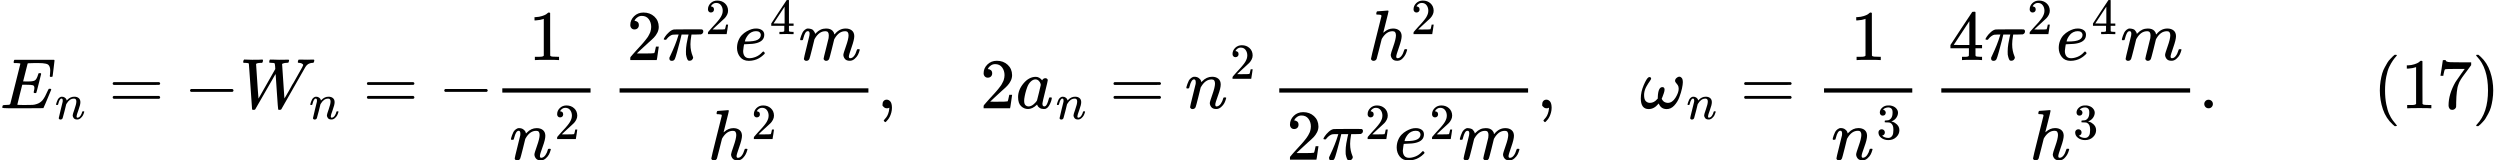 <svg version="1.1" style="vertical-align: -1.654ex;" xmlns="http://www.w3.org/2000/svg" width="35036.3px" height="2248.6px"   viewBox="0 -1517.7 35036.3 2248.6" xmlns:xlink="http://www.w3.org/1999/xlink"><defs><path id="MJX-40-TEX-I-1D438" d="M492 213Q472 213 472 226Q472 230 477 250T482 285Q482 316 461 323T364 330H312Q311 328 277 192T243 52Q243 48 254 48T334 46Q428 46 458 48T518 61Q567 77 599 117T670 248Q680 270 683 272Q690 274 698 274Q718 274 718 261Q613 7 608 2Q605 0 322 0H133Q31 0 31 11Q31 13 34 25Q38 41 42 43T65 46Q92 46 125 49Q139 52 144 61Q146 66 215 342T285 622Q285 629 281 629Q273 632 228 634H197Q191 640 191 642T193 659Q197 676 203 680H757Q764 676 764 669Q764 664 751 557T737 447Q735 440 717 440H705Q698 445 698 453L701 476Q704 500 704 528Q704 558 697 578T678 609T643 625T596 632T532 634H485Q397 633 392 631Q388 629 386 622Q385 619 355 499T324 377Q347 376 372 376H398Q464 376 489 391T534 472Q538 488 540 490T557 493Q562 493 565 493T570 492T572 491T574 487T577 483L544 351Q511 218 508 216Q505 213 492 213Z"></path><path id="MJX-40-TEX-I-1D45B" d="M21 287Q22 293 24 303T36 341T56 388T89 425T135 442Q171 442 195 424T225 390T231 369Q231 367 232 367L243 378Q304 442 382 442Q436 442 469 415T503 336T465 179T427 52Q427 26 444 26Q450 26 453 27Q482 32 505 65T540 145Q542 153 560 153Q580 153 580 145Q580 144 576 130Q568 101 554 73T508 17T439 -10Q392 -10 371 17T350 73Q350 92 386 193T423 345Q423 404 379 404H374Q288 404 229 303L222 291L189 157Q156 26 151 16Q138 -11 108 -11Q95 -11 87 -5T76 7T74 17Q74 30 112 180T152 343Q153 348 153 366Q153 405 129 405Q91 405 66 305Q60 285 60 284Q58 278 41 278H27Q21 284 21 287Z"></path><path id="MJX-40-TEX-N-3D" d="M56 347Q56 360 70 367H707Q722 359 722 347Q722 336 708 328L390 327H72Q56 332 56 347ZM56 153Q56 168 72 173H708Q722 163 722 153Q722 140 707 133H70Q56 140 56 153Z"></path><path id="MJX-40-TEX-N-2212" d="M84 237T84 250T98 270H679Q694 262 694 250T679 230H98Q84 237 84 250Z"></path><path id="MJX-40-TEX-I-1D44A" d="M436 683Q450 683 486 682T553 680Q604 680 638 681T677 682Q695 682 695 674Q695 670 692 659Q687 641 683 639T661 637Q636 636 621 632T600 624T597 615Q597 603 613 377T629 138L631 141Q633 144 637 151T649 170T666 200T690 241T720 295T759 362Q863 546 877 572T892 604Q892 619 873 628T831 637Q817 637 817 647Q817 650 819 660Q823 676 825 679T839 682Q842 682 856 682T895 682T949 681Q1015 681 1034 683Q1048 683 1048 672Q1048 666 1045 655T1038 640T1028 637Q1006 637 988 631T958 617T939 600T927 584L923 578L754 282Q586 -14 585 -15Q579 -22 561 -22Q546 -22 542 -17Q539 -14 523 229T506 480L494 462Q472 425 366 239Q222 -13 220 -15T215 -19Q210 -22 197 -22Q178 -22 176 -15Q176 -12 154 304T131 622Q129 631 121 633T82 637H58Q51 644 51 648Q52 671 64 683H76Q118 680 176 680Q301 680 313 683H323Q329 677 329 674T327 656Q322 641 318 637H297Q236 634 232 620Q262 160 266 136L501 550L499 587Q496 629 489 632Q483 636 447 637Q428 637 422 639T416 648Q416 650 418 660Q419 664 420 669T421 676T424 680T428 682T436 683Z"></path><path id="MJX-40-TEX-N-31" d="M213 578L200 573Q186 568 160 563T102 556H83V602H102Q149 604 189 617T245 641T273 663Q275 666 285 666Q294 666 302 660V361L303 61Q310 54 315 52T339 48T401 46H427V0H416Q395 3 257 3Q121 3 100 0H88V46H114Q136 46 152 46T177 47T193 50T201 52T207 57T213 61V578Z"></path><path id="MJX-40-TEX-N-32" d="M109 429Q82 429 66 447T50 491Q50 562 103 614T235 666Q326 666 387 610T449 465Q449 422 429 383T381 315T301 241Q265 210 201 149L142 93L218 92Q375 92 385 97Q392 99 409 186V189H449V186Q448 183 436 95T421 3V0H50V19V31Q50 38 56 46T86 81Q115 113 136 137Q145 147 170 174T204 211T233 244T261 278T284 308T305 340T320 369T333 401T340 431T343 464Q343 527 309 573T212 619Q179 619 154 602T119 569T109 550Q109 549 114 549Q132 549 151 535T170 489Q170 464 154 447T109 429Z"></path><path id="MJX-40-TEX-I-1D70B" d="M132 -11Q98 -11 98 22V33L111 61Q186 219 220 334L228 358H196Q158 358 142 355T103 336Q92 329 81 318T62 297T53 285Q51 284 38 284Q19 284 19 294Q19 300 38 329T93 391T164 429Q171 431 389 431Q549 431 553 430Q573 423 573 402Q573 371 541 360Q535 358 472 358H408L405 341Q393 269 393 222Q393 170 402 129T421 65T431 37Q431 20 417 5T381 -10Q370 -10 363 -7T347 17T331 77Q330 86 330 121Q330 170 339 226T357 318T367 358H269L268 354Q268 351 249 275T206 114T175 17Q164 -11 132 -11Z"></path><path id="MJX-40-TEX-I-1D452" d="M39 168Q39 225 58 272T107 350T174 402T244 433T307 442H310Q355 442 388 420T421 355Q421 265 310 237Q261 224 176 223Q139 223 138 221Q138 219 132 186T125 128Q125 81 146 54T209 26T302 45T394 111Q403 121 406 121Q410 121 419 112T429 98T420 82T390 55T344 24T281 -1T205 -11Q126 -11 83 42T39 168ZM373 353Q367 405 305 405Q272 405 244 391T199 357T170 316T154 280T149 261Q149 260 169 260Q282 260 327 284T373 353Z"></path><path id="MJX-40-TEX-N-34" d="M462 0Q444 3 333 3Q217 3 199 0H190V46H221Q241 46 248 46T265 48T279 53T286 61Q287 63 287 115V165H28V211L179 442Q332 674 334 675Q336 677 355 677H373L379 671V211H471V165H379V114Q379 73 379 66T385 54Q393 47 442 46H471V0H462ZM293 211V545L74 212L183 211H293Z"></path><path id="MJX-40-TEX-I-1D45A" d="M21 287Q22 293 24 303T36 341T56 388T88 425T132 442T175 435T205 417T221 395T229 376L231 369Q231 367 232 367L243 378Q303 442 384 442Q401 442 415 440T441 433T460 423T475 411T485 398T493 385T497 373T500 364T502 357L510 367Q573 442 659 442Q713 442 746 415T780 336Q780 285 742 178T704 50Q705 36 709 31T724 26Q752 26 776 56T815 138Q818 149 821 151T837 153Q857 153 857 145Q857 144 853 130Q845 101 831 73T785 17T716 -10Q669 -10 648 17T627 73Q627 92 663 193T700 345Q700 404 656 404H651Q565 404 506 303L499 291L466 157Q433 26 428 16Q415 -11 385 -11Q372 -11 364 -4T353 8T350 18Q350 29 384 161L420 307Q423 322 423 345Q423 404 379 404H374Q288 404 229 303L222 291L189 157Q156 26 151 16Q138 -11 108 -11Q95 -11 87 -5T76 7T74 17Q74 30 112 181Q151 335 151 342Q154 357 154 369Q154 405 129 405Q107 405 92 377T69 316T57 280Q55 278 41 278H27Q21 284 21 287Z"></path><path id="MJX-40-TEX-I-210E" d="M137 683Q138 683 209 688T282 694Q294 694 294 685Q294 674 258 534Q220 386 220 383Q220 381 227 388Q288 442 357 442Q411 442 444 415T478 336Q478 285 440 178T402 50Q403 36 407 31T422 26Q450 26 474 56T513 138Q516 149 519 151T535 153Q555 153 555 145Q555 144 551 130Q535 71 500 33Q466 -10 419 -10H414Q367 -10 346 17T325 74Q325 90 361 192T398 345Q398 404 354 404H349Q266 404 205 306L198 293L164 158Q132 28 127 16Q114 -11 83 -11Q69 -11 59 -2T48 16Q48 30 121 320L195 616Q195 629 188 632T149 637H128Q122 643 122 645T124 664Q129 683 137 683Z"></path><path id="MJX-40-TEX-N-2C" d="M78 35T78 60T94 103T137 121Q165 121 187 96T210 8Q210 -27 201 -60T180 -117T154 -158T130 -185T117 -194Q113 -194 104 -185T95 -172Q95 -168 106 -156T131 -126T157 -76T173 -3V9L172 8Q170 7 167 6T161 3T152 1T140 0Q113 0 96 17Z"></path><path id="MJX-40-TEX-I-1D44E" d="M33 157Q33 258 109 349T280 441Q331 441 370 392Q386 422 416 422Q429 422 439 414T449 394Q449 381 412 234T374 68Q374 43 381 35T402 26Q411 27 422 35Q443 55 463 131Q469 151 473 152Q475 153 483 153H487Q506 153 506 144Q506 138 501 117T481 63T449 13Q436 0 417 -8Q409 -10 393 -10Q359 -10 336 5T306 36L300 51Q299 52 296 50Q294 48 292 46Q233 -10 172 -10Q117 -10 75 30T33 157ZM351 328Q351 334 346 350T323 385T277 405Q242 405 210 374T160 293Q131 214 119 129Q119 126 119 118T118 106Q118 61 136 44T179 26Q217 26 254 59T298 110Q300 114 325 217T351 328Z"></path><path id="MJX-40-TEX-I-1D714" d="M495 384Q495 406 514 424T555 443Q574 443 589 425T604 364Q604 334 592 278T555 155T483 38T377 -11Q297 -11 267 66Q266 68 260 61Q201 -11 125 -11Q15 -11 15 139Q15 230 56 325T123 434Q135 441 147 436Q160 429 160 418Q160 406 140 379T94 306T62 208Q61 202 61 187Q61 124 85 100T143 76Q201 76 245 129L253 137V156Q258 297 317 297Q348 297 348 261Q348 243 338 213T318 158L308 135Q309 133 310 129T318 115T334 97T358 83T393 76Q456 76 501 148T546 274Q546 305 533 325T508 357T495 384Z"></path><path id="MJX-40-TEX-N-33" d="M127 463Q100 463 85 480T69 524Q69 579 117 622T233 665Q268 665 277 664Q351 652 390 611T430 522Q430 470 396 421T302 350L299 348Q299 347 308 345T337 336T375 315Q457 262 457 175Q457 96 395 37T238 -22Q158 -22 100 21T42 130Q42 158 60 175T105 193Q133 193 151 175T169 130Q169 119 166 110T159 94T148 82T136 74T126 70T118 67L114 66Q165 21 238 21Q293 21 321 74Q338 107 338 175V195Q338 290 274 322Q259 328 213 329L171 330L168 332Q166 335 166 348Q166 366 174 366Q202 366 232 371Q266 376 294 413T322 525V533Q322 590 287 612Q265 626 240 626Q208 626 181 615T143 592T132 580H135Q138 579 143 578T153 573T165 566T175 555T183 540T186 520Q186 498 172 481T127 463Z"></path><path id="MJX-40-TEX-N-2E" d="M78 60Q78 84 95 102T138 120Q162 120 180 104T199 61Q199 36 182 18T139 0T96 17T78 60Z"></path><path id="MJX-40-TEX-N-28" d="M94 250Q94 319 104 381T127 488T164 576T202 643T244 695T277 729T302 750H315H319Q333 750 333 741Q333 738 316 720T275 667T226 581T184 443T167 250T184 58T225 -81T274 -167T316 -220T333 -241Q333 -250 318 -250H315H302L274 -226Q180 -141 137 -14T94 250Z"></path><path id="MJX-40-TEX-N-37" d="M55 458Q56 460 72 567L88 674Q88 676 108 676H128V672Q128 662 143 655T195 646T364 644H485V605L417 512Q408 500 387 472T360 435T339 403T319 367T305 330T292 284T284 230T278 162T275 80Q275 66 275 52T274 28V19Q270 2 255 -10T221 -22Q210 -22 200 -19T179 0T168 40Q168 198 265 368Q285 400 349 489L395 552H302Q128 552 119 546Q113 543 108 522T98 479L95 458V455H55V458Z"></path><path id="MJX-40-TEX-N-29" d="M60 749L64 750Q69 750 74 750H86L114 726Q208 641 251 514T294 250Q294 182 284 119T261 12T224 -76T186 -143T145 -194T113 -227T90 -246Q87 -249 86 -250H74Q66 -250 63 -250T58 -247T55 -238Q56 -237 66 -225Q221 -64 221 250T66 725Q56 737 55 738Q55 746 60 749Z"></path></defs><g stroke="currentColor" fill="currentColor" stroke-width="0" transform="scale(1,-1)"><g ><g ><g ><use  xlink:href="#MJX-40-TEX-I-1D438"></use></g><g  transform="translate(771,-150) scale(0.707)" ><g ><use  xlink:href="#MJX-40-TEX-I-1D45B"></use></g></g></g><g  transform="translate(1523,0)"><use  xlink:href="#MJX-40-TEX-N-3D"></use></g><g  transform="translate(2578.8,0)"><use  xlink:href="#MJX-40-TEX-N-2212"></use></g><g  transform="translate(3356.8,0)"><g ><use  xlink:href="#MJX-40-TEX-I-1D44A"></use></g><g  transform="translate(977,-150) scale(0.707)" ><g ><use  xlink:href="#MJX-40-TEX-I-1D45B"></use></g></g></g><g  transform="translate(5085.9,0)"><use  xlink:href="#MJX-40-TEX-N-3D"></use></g><g  transform="translate(6141.6,0)"><use  xlink:href="#MJX-40-TEX-N-2212"></use></g><g  transform="translate(6919.6,0)"><g  transform="translate(488.3,676)"><use  xlink:href="#MJX-40-TEX-N-31"></use></g><g  transform="translate(220,-719.9)"><g ><use  xlink:href="#MJX-40-TEX-I-1D45B"></use></g><g  transform="translate(633,289) scale(0.707)" ><g ><use  xlink:href="#MJX-40-TEX-N-32"></use></g></g></g><rect width="1236.6" height="60" x="120" y="220"></rect></g><g  transform="translate(8396.2,0)"><g ></g></g><g  transform="translate(8563.2,0)"><g  transform="translate(220,676)"><g ><use  xlink:href="#MJX-40-TEX-N-32"></use></g><g  transform="translate(500,0)"><g ><use  xlink:href="#MJX-40-TEX-I-1D70B"></use></g><g  transform="translate(603,363) scale(0.707)" ><g ><use  xlink:href="#MJX-40-TEX-N-32"></use></g></g></g><g  transform="translate(1506.6,0)"><g ><use  xlink:href="#MJX-40-TEX-I-1D452"></use></g><g  transform="translate(499,363) scale(0.707)" ><g ><use  xlink:href="#MJX-40-TEX-N-34"></use></g></g></g><g  transform="translate(2409.1,0)"><use  xlink:href="#MJX-40-TEX-I-1D45A"></use></g></g><g  transform="translate(1357.3,-719.9)"><g ><use  xlink:href="#MJX-40-TEX-I-210E"></use></g><g  transform="translate(609,289) scale(0.707)" ><g ><use  xlink:href="#MJX-40-TEX-N-32"></use></g></g></g><rect width="3487.1" height="60" x="120" y="220"></rect></g><g  transform="translate(12290.3,0)"><use  xlink:href="#MJX-40-TEX-N-2C"></use></g><g  transform="translate(12568.3,0)"><g ></g></g><g  transform="translate(13735,0)"><use  xlink:href="#MJX-40-TEX-N-32"></use></g><g  transform="translate(14235,0)"><g ><use  xlink:href="#MJX-40-TEX-I-1D44E"></use></g><g  transform="translate(562,-150) scale(0.707)" ><g ><use  xlink:href="#MJX-40-TEX-I-1D45B"></use></g></g></g><g  transform="translate(15549,0)"><use  xlink:href="#MJX-40-TEX-N-3D"></use></g><g  transform="translate(16604.8,0)"><g ><use  xlink:href="#MJX-40-TEX-I-1D45B"></use></g><g  transform="translate(633,413) scale(0.707)" ><g ><use  xlink:href="#MJX-40-TEX-N-32"></use></g></g></g><g  transform="translate(17641.3,0)"><g ></g></g><g  transform="translate(17808.3,0)"><g  transform="translate(1357.3,676)"><g ><use  xlink:href="#MJX-40-TEX-I-210E"></use></g><g  transform="translate(609,363) scale(0.707)" ><g ><use  xlink:href="#MJX-40-TEX-N-32"></use></g></g></g><g  transform="translate(220,-719.9)"><g ><use  xlink:href="#MJX-40-TEX-N-32"></use></g><g  transform="translate(500,0)"><g ><use  xlink:href="#MJX-40-TEX-I-1D70B"></use></g><g  transform="translate(603,289) scale(0.707)" ><g ><use  xlink:href="#MJX-40-TEX-N-32"></use></g></g></g><g  transform="translate(1506.6,0)"><g ><use  xlink:href="#MJX-40-TEX-I-1D452"></use></g><g  transform="translate(499,289) scale(0.707)" ><g ><use  xlink:href="#MJX-40-TEX-N-32"></use></g></g></g><g  transform="translate(2409.1,0)"><use  xlink:href="#MJX-40-TEX-I-1D45A"></use></g></g><rect width="3487.1" height="60" x="120" y="220"></rect></g><g  transform="translate(21535.4,0)"><use  xlink:href="#MJX-40-TEX-N-2C"></use></g><g  transform="translate(21813.4,0)"><g ></g></g><g  transform="translate(22980.1,0)"><g ><use  xlink:href="#MJX-40-TEX-I-1D714"></use></g><g  transform="translate(655,-150) scale(0.707)" ><g ><use  xlink:href="#MJX-40-TEX-I-1D45B"></use></g></g></g><g  transform="translate(24387.2,0)"><use  xlink:href="#MJX-40-TEX-N-3D"></use></g><g  transform="translate(25442.9,0)"><g  transform="translate(488.3,676)"><use  xlink:href="#MJX-40-TEX-N-31"></use></g><g  transform="translate(220,-719.2)"><g ><use  xlink:href="#MJX-40-TEX-I-1D45B"></use></g><g  transform="translate(633,289) scale(0.707)" ><g ><use  xlink:href="#MJX-40-TEX-N-33"></use></g></g></g><rect width="1236.6" height="60" x="120" y="220"></rect></g><g  transform="translate(26919.5,0)"><g ></g></g><g  transform="translate(27086.5,0)"><g  transform="translate(220,676)"><g ><use  xlink:href="#MJX-40-TEX-N-34"></use></g><g  transform="translate(500,0)"><g ><use  xlink:href="#MJX-40-TEX-I-1D70B"></use></g><g  transform="translate(603,363) scale(0.707)" ><g ><use  xlink:href="#MJX-40-TEX-N-32"></use></g></g></g><g  transform="translate(1506.6,0)"><g ><use  xlink:href="#MJX-40-TEX-I-1D452"></use></g><g  transform="translate(499,363) scale(0.707)" ><g ><use  xlink:href="#MJX-40-TEX-N-34"></use></g></g></g><g  transform="translate(2409.1,0)"><use  xlink:href="#MJX-40-TEX-I-1D45A"></use></g></g><g  transform="translate(1357.3,-719.2)"><g ><use  xlink:href="#MJX-40-TEX-I-210E"></use></g><g  transform="translate(609,289) scale(0.707)" ><g ><use  xlink:href="#MJX-40-TEX-N-33"></use></g></g></g><rect width="3487.1" height="60" x="120" y="220"></rect></g><g  transform="translate(30813.6,0)"><use  xlink:href="#MJX-40-TEX-N-2E"></use></g><g  transform="translate(31091.6,0)"><g ></g></g><g  transform="translate(33258.3,0)"><use  xlink:href="#MJX-40-TEX-N-28"></use><use  xlink:href="#MJX-40-TEX-N-31" transform="translate(389,0)"></use><use  xlink:href="#MJX-40-TEX-N-37" transform="translate(889,0)"></use><use  xlink:href="#MJX-40-TEX-N-29" transform="translate(1389,0)"></use></g></g></g></svg>